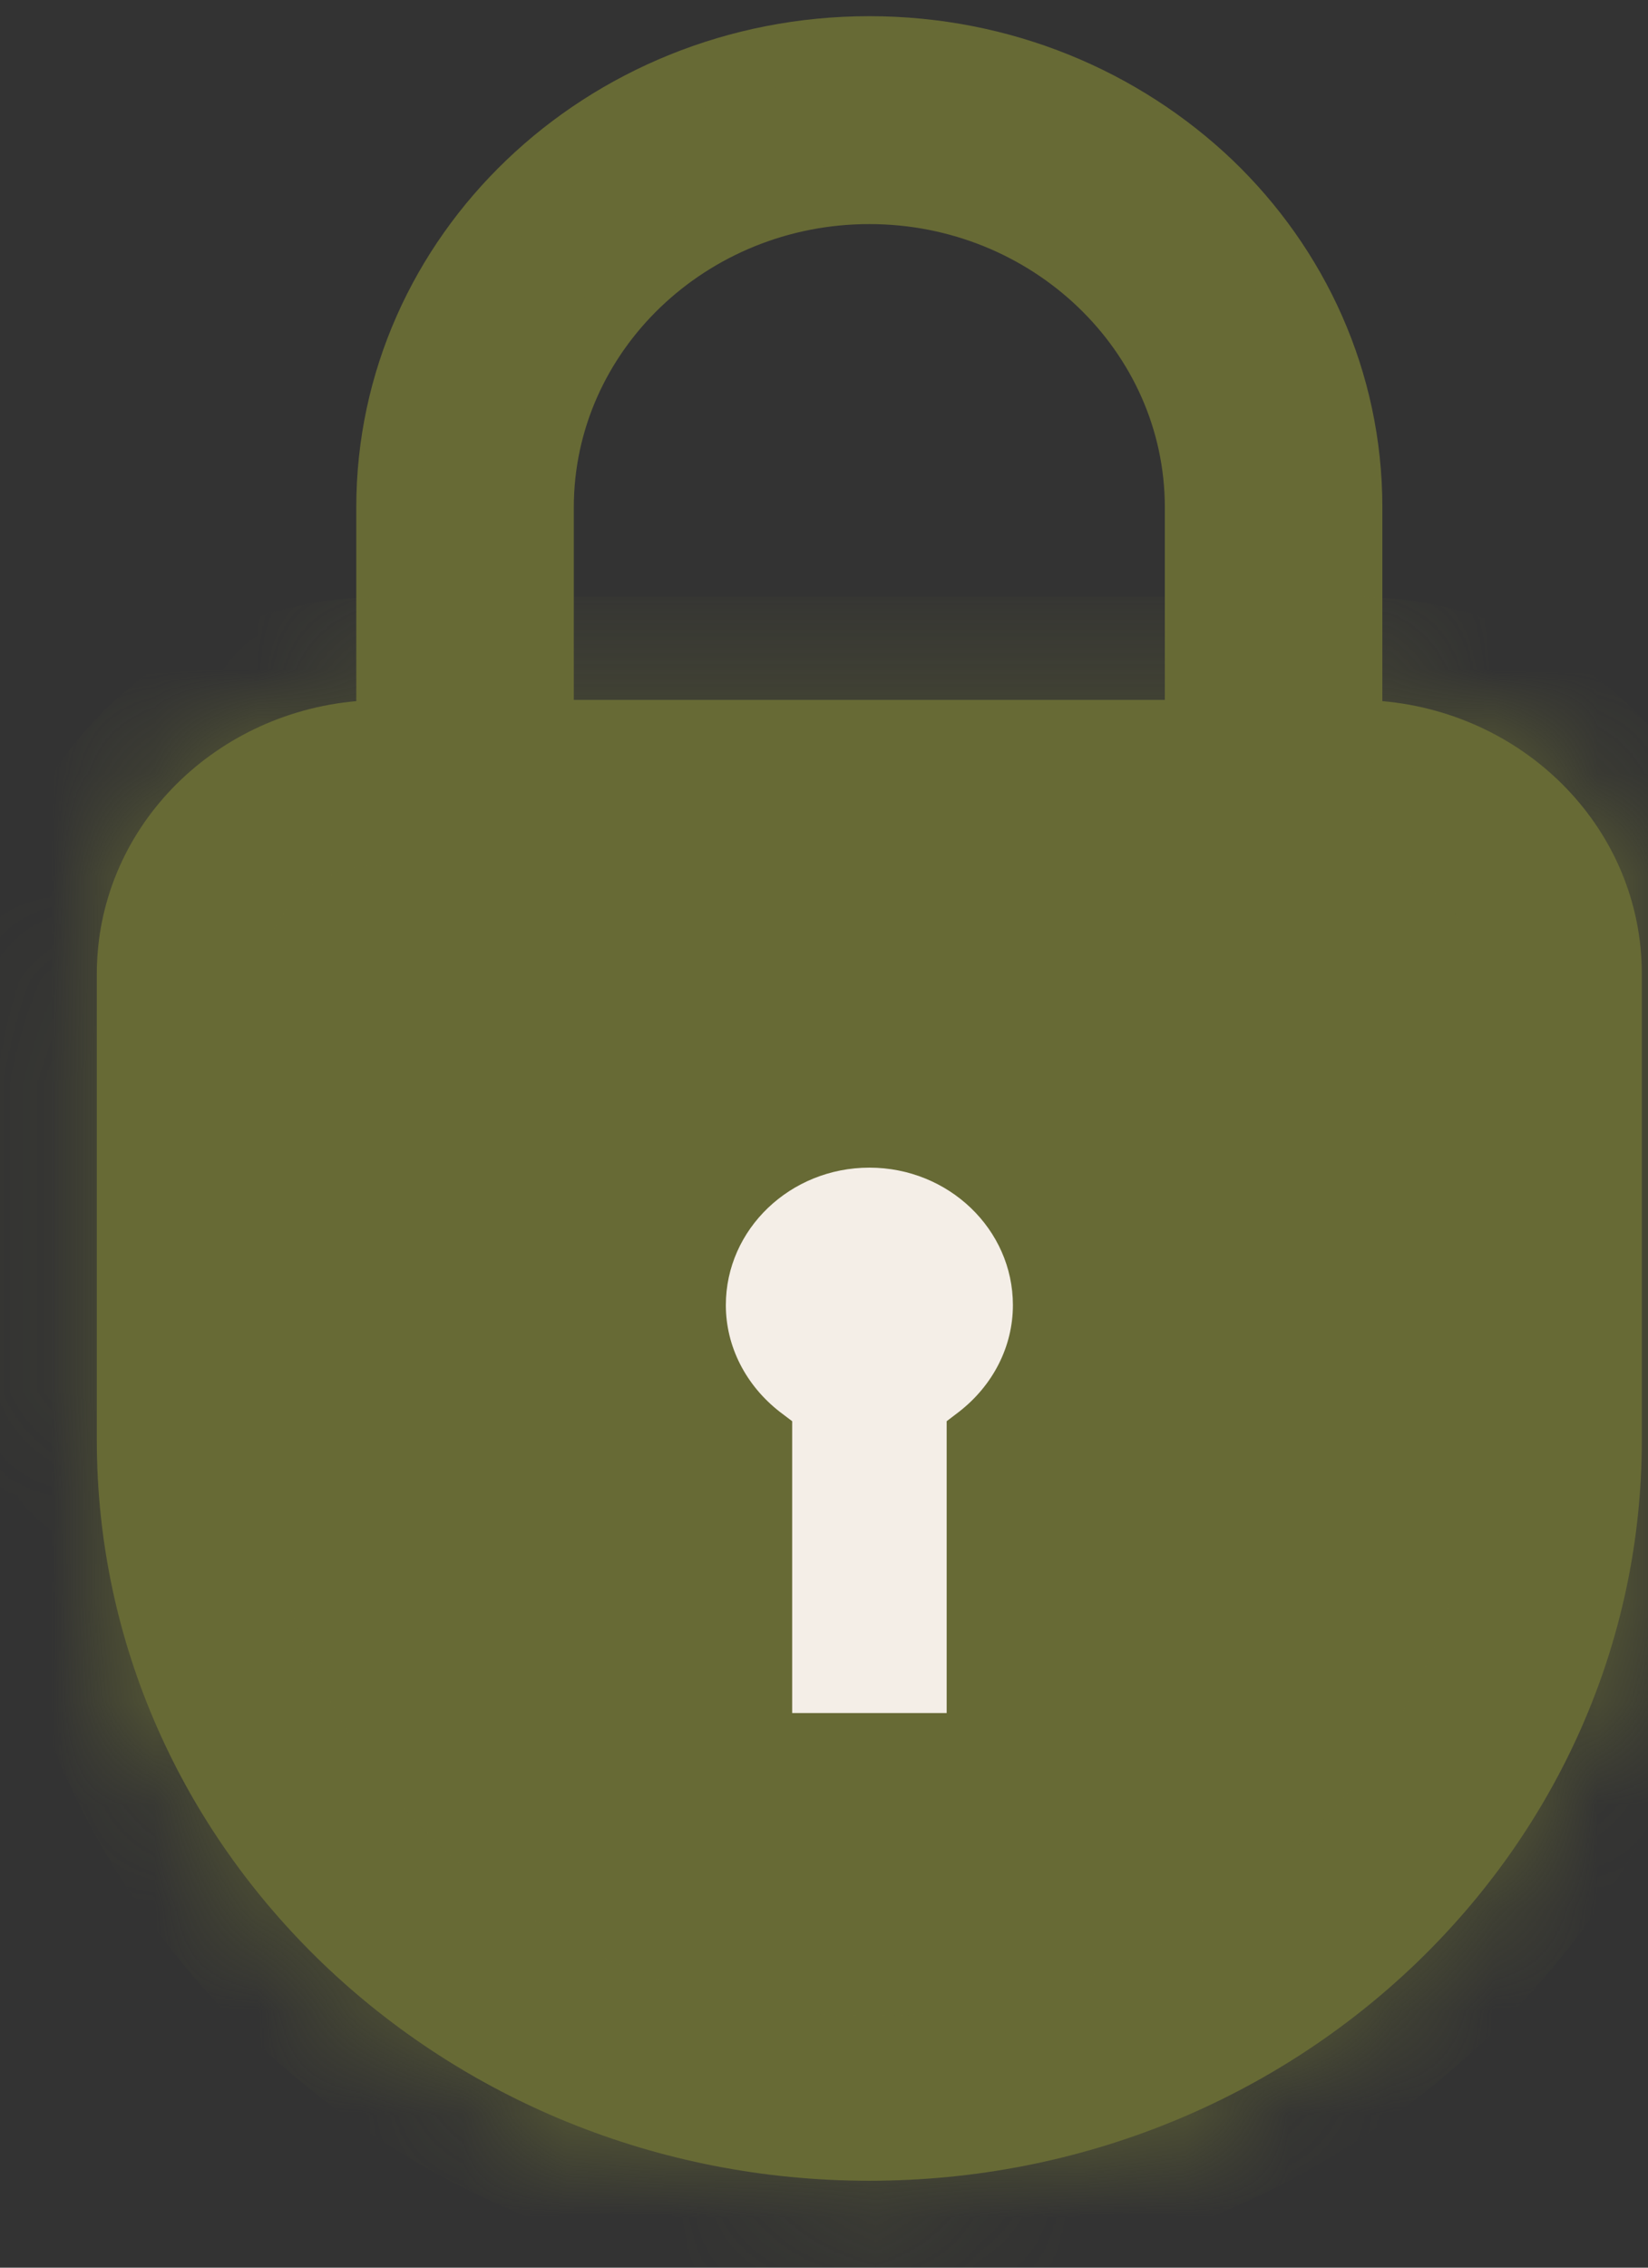 <svg width="16" height="22" viewBox="0 0 16 22" fill="none" xmlns="http://www.w3.org/2000/svg">
<rect x="0" y="0" width="16" height="22" fill="#333333" stroke="none"/>
<path d="M3.771 10.082V4.922C3.771 2.462 5.865 0.456 8.44 0.456C9.684 0.456 10.859 0.923 11.746 1.767C12.628 2.611 13.109 3.731 13.109 4.928V7.095H11.621V4.928C11.621 3.246 10.197 1.881 8.44 1.881C6.684 1.881 5.259 3.246 5.259 4.928V10.088H3.771V10.082Z" fill="#676A35"/>
<path d="M8.44 0.756C9.603 0.756 10.697 1.187 11.521 1.977C12.34 2.761 12.796 3.809 12.796 4.922V6.79H11.934V4.922C11.934 3.078 10.365 1.576 8.44 1.576C6.515 1.576 4.946 3.078 4.946 4.922V9.783H4.084V4.922C4.084 2.623 6.04 0.756 8.44 0.756ZM8.44 0.157C5.69 0.157 3.459 2.288 3.459 4.922V10.394C3.54 10.388 3.628 10.382 3.715 10.382H5.571V4.922C5.571 3.408 6.859 2.174 8.44 2.174C10.021 2.174 11.309 3.408 11.309 4.922V7.388H13.165C13.253 7.388 13.34 7.394 13.421 7.4V4.922C13.421 3.605 12.865 2.414 11.965 1.552C11.059 0.69 9.815 0.157 8.44 0.157Z" fill="#676A35"/>
<path d="M13.318 7.595L13.335 7.598L13.352 7.599C14.381 7.691 15.128 8.503 15.128 9.448V13.973C15.128 17.473 12.147 20.358 8.44 20.358C4.734 20.358 1.753 17.473 1.753 13.973V9.448C1.753 8.504 2.49 7.701 3.517 7.601C3.562 7.6 3.605 7.596 3.633 7.594C3.635 7.594 3.637 7.594 3.64 7.594C3.681 7.59 3.701 7.589 3.715 7.589H13.165C13.254 7.589 13.289 7.59 13.318 7.595Z" fill="#676A35" stroke="#676A35"/>
<mask id="path-4-inside-1_1282_1385" fill="white">
<path d="M13.165 7.388C13.234 7.388 13.309 7.388 13.365 7.4C14.478 7.502 15.315 8.382 15.315 9.448V13.973C15.315 17.607 12.234 20.558 8.44 20.558C4.647 20.558 1.565 17.607 1.565 13.973V9.448C1.565 8.376 2.403 7.496 3.509 7.4C3.578 7.4 3.647 7.388 3.715 7.388H13.165ZM13.165 6.79H3.715C3.628 6.79 3.54 6.796 3.459 6.802C2.047 6.928 0.94 8.059 0.94 9.448V13.973C0.94 17.936 4.297 21.157 8.44 21.157C12.584 21.157 15.94 17.936 15.94 13.973V9.448C15.94 8.059 14.834 6.928 13.422 6.802C13.34 6.796 13.253 6.79 13.165 6.79Z"/>
</mask>
<path d="M13.165 7.388C13.234 7.388 13.309 7.388 13.365 7.4C14.478 7.502 15.315 8.382 15.315 9.448V13.973C15.315 17.607 12.234 20.558 8.44 20.558C4.647 20.558 1.565 17.607 1.565 13.973V9.448C1.565 8.376 2.403 7.496 3.509 7.4C3.578 7.4 3.647 7.388 3.715 7.388H13.165ZM13.165 6.79H3.715C3.628 6.79 3.54 6.796 3.459 6.802C2.047 6.928 0.94 8.059 0.94 9.448V13.973C0.94 17.936 4.297 21.157 8.44 21.157C12.584 21.157 15.94 17.936 15.94 13.973V9.448C15.94 8.059 14.834 6.928 13.422 6.802C13.34 6.796 13.253 6.79 13.165 6.79Z" fill="#676A35"/>
<path d="M13.365 7.4L13.157 8.379L13.215 8.391L13.274 8.396L13.365 7.4ZM3.509 7.4V6.4H3.466L3.423 6.404L3.509 7.4ZM3.459 6.802L3.386 5.804L3.378 5.805L3.371 5.806L3.459 6.802ZM13.422 6.802L13.51 5.806L13.503 5.805L13.495 5.804L13.422 6.802ZM13.165 8.388C13.174 8.388 13.182 8.388 13.189 8.388C13.196 8.389 13.202 8.389 13.207 8.389C13.218 8.389 13.224 8.389 13.227 8.389C13.229 8.389 13.225 8.389 13.216 8.388C13.211 8.387 13.203 8.387 13.194 8.385C13.184 8.384 13.172 8.382 13.157 8.379L13.574 6.422C13.392 6.384 13.198 6.388 13.165 6.388V8.388ZM13.274 8.396C13.911 8.454 14.315 8.937 14.315 9.448H16.315C16.315 7.827 15.045 6.55 13.457 6.405L13.274 8.396ZM14.315 9.448V13.973H16.315V9.448H14.315ZM14.315 13.973C14.315 17.015 11.723 19.558 8.44 19.558V21.558C12.745 21.558 16.315 18.2 16.315 13.973H14.315ZM8.44 19.558C5.158 19.558 2.565 17.015 2.565 13.973H0.565C0.565 18.2 4.135 21.558 8.44 21.558V19.558ZM2.565 13.973V9.448H0.565V13.973H2.565ZM2.565 9.448C2.565 8.927 2.974 8.45 3.595 8.397L3.423 6.404C1.832 6.542 0.565 7.826 0.565 9.448H2.565ZM3.509 8.4C3.594 8.4 3.672 8.393 3.699 8.391C3.741 8.387 3.732 8.388 3.715 8.388V6.388C3.63 6.388 3.553 6.396 3.526 6.398C3.484 6.402 3.493 6.4 3.509 6.4V8.4ZM3.715 8.388H13.165V6.388H3.715V8.388ZM13.165 5.79H3.715V7.79H13.165V5.79ZM3.715 5.79C3.587 5.79 3.467 5.799 3.386 5.804L3.533 7.799C3.614 7.793 3.669 7.79 3.715 7.79V5.79ZM3.371 5.806C1.486 5.973 -0.06 7.499 -0.06 9.448H1.94C1.94 8.619 2.608 7.882 3.548 7.798L3.371 5.806ZM-0.06 9.448V13.973H1.94V9.448H-0.06ZM-0.06 13.973C-0.06 18.528 3.785 22.157 8.44 22.157V20.157C4.808 20.157 1.94 17.344 1.94 13.973H-0.06ZM8.44 22.157C13.096 22.157 16.94 18.528 16.94 13.973H14.94C14.94 17.344 12.072 20.157 8.44 20.157V22.157ZM16.94 13.973V9.448H14.94V13.973H16.94ZM16.94 9.448C16.94 7.499 15.395 5.973 13.51 5.806L13.333 7.798C14.273 7.882 14.94 8.619 14.94 9.448H16.94ZM13.495 5.804C13.414 5.799 13.294 5.79 13.165 5.79V7.79C13.212 7.79 13.267 7.793 13.348 7.799L13.495 5.804Z" fill="#676A35" mask="url(#path-4-inside-1_1282_1385)"/>
<path d="M7.691 16.619V13.788L7.572 13.698C7.241 13.441 7.047 13.063 7.047 12.662C7.047 11.926 7.672 11.328 8.441 11.328C9.209 11.328 9.834 11.926 9.834 12.662C9.834 13.063 9.641 13.441 9.309 13.698L9.191 13.788V16.619H7.684H7.691Z" fill="#F4EEE7"/>
</svg>
